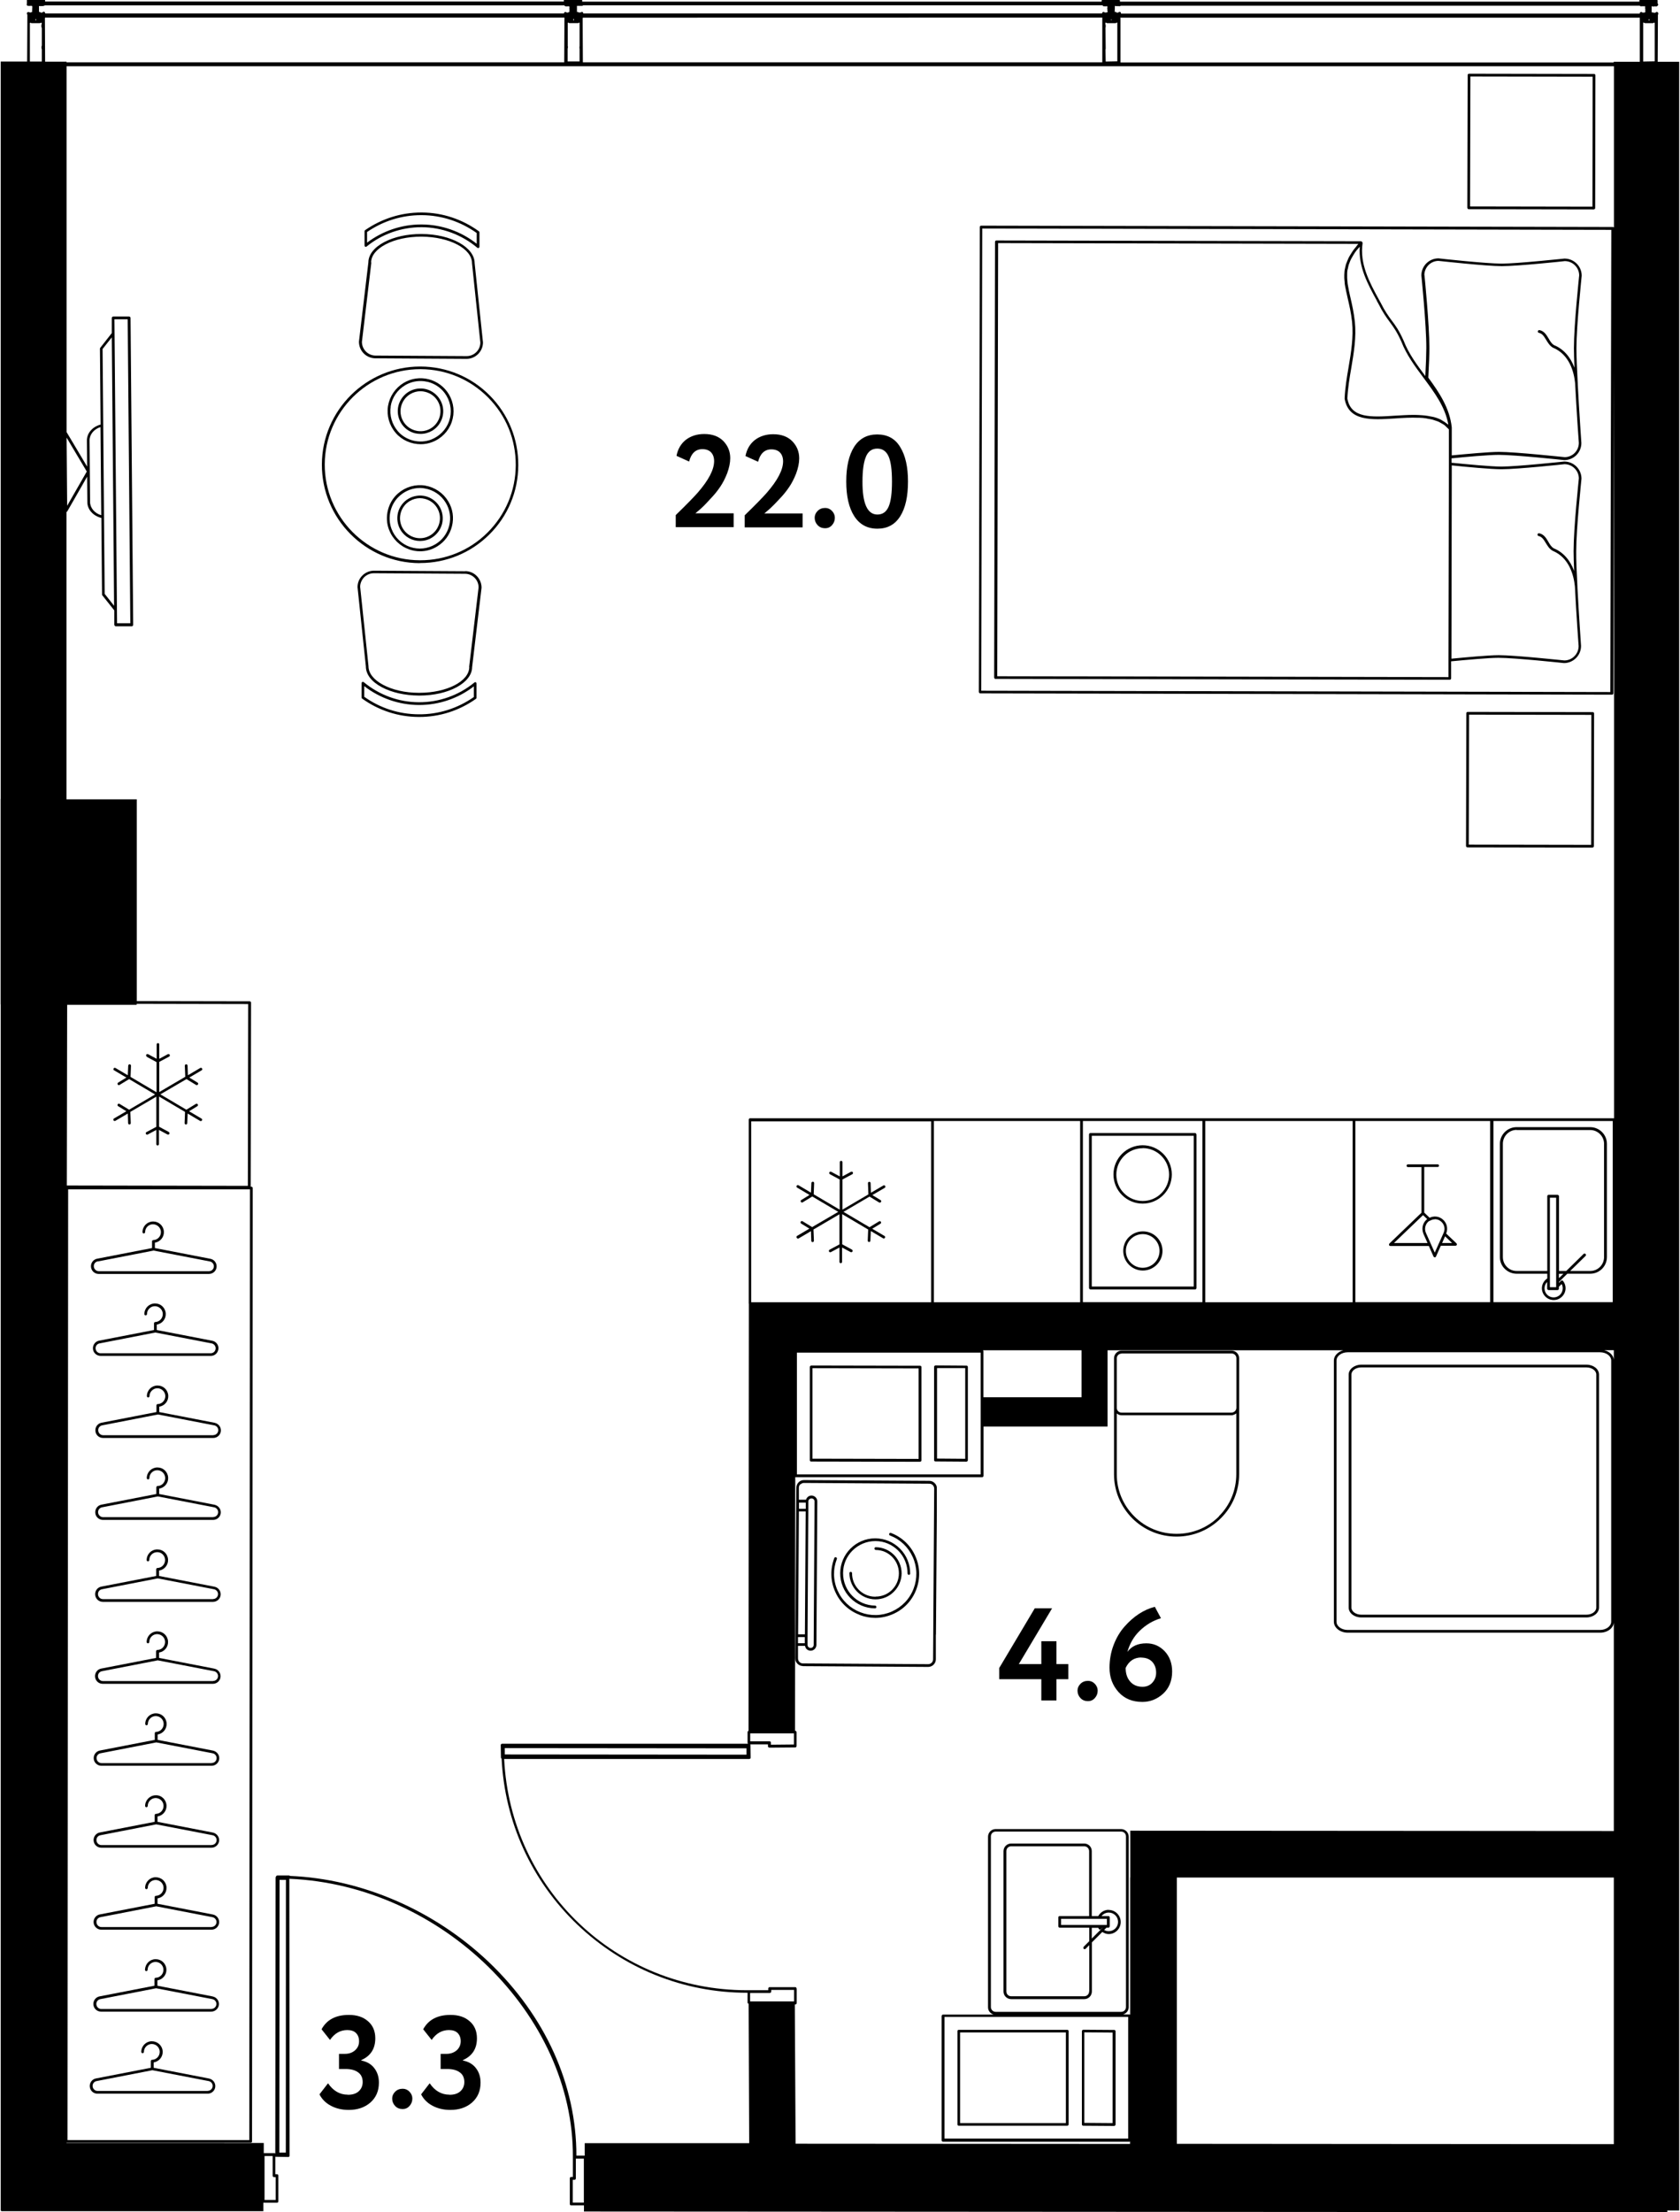 <?xml version="1.0" encoding="UTF-8"?>
<svg xmlns="http://www.w3.org/2000/svg" id="_метражи" data-name="метражи" viewBox="0 0 153.14 201.65" width="971" height="1278">
  <path d="M37.28,50.08c.32.11.66.17.99.17.54,0,1.07-.14,1.54-.43.69-.41,1.18-1.07,1.37-1.85.2-.78.08-1.59-.34-2.28-.46-.76-1.23-1.28-2.11-1.43-.88-.14-1.78.12-2.46.71-.93.8-1.27,2.17-.83,3.31.32.84.99,1.5,1.83,1.79ZM36.44,45.17c.52-.45,1.16-.69,1.82-.69.14,0,.29.01.43.04.81.13,1.51.61,1.93,1.31.38.63.49,1.37.31,2.09-.18.71-.63,1.32-1.26,1.69-.7.42-1.54.51-2.32.24-.77-.27-1.39-.87-1.68-1.64-.4-1.05-.09-2.3.76-3.03Z"/>
  <path d="M38.27,49.31c.36,0,.73-.09,1.06-.29.47-.28.81-.74.95-1.27.13-.54.05-1.09-.23-1.57-.28-.47-.74-.81-1.27-.95-.53-.13-1.09-.05-1.57.23s-.81.74-.95,1.27c-.13.54-.05,1.09.23,1.57.39.65,1.07,1.01,1.78,1.01ZM36.5,46.79c.12-.47.41-.87.83-1.12.29-.17.61-.26.93-.26.15,0,.3.02.45.06.47.12.87.41,1.12.83.25.42.32.91.2,1.38-.12.47-.41.87-.83,1.12-.86.52-1.98.23-2.5-.63-.25-.42-.32-.91-.2-1.38Z"/>
  <path d="M38.33,40.49c.35,0,.7-.06,1.04-.19.85-.32,1.5-.99,1.79-1.83.29-.84.2-1.76-.26-2.53-.85-1.42-2.7-1.89-4.12-1.04-.76.46-1.28,1.22-1.43,2.11-.14.88.12,1.78.71,2.46.57.66,1.42,1.02,2.28,1.02ZM35.59,37.05c.13-.81.61-1.51,1.31-1.93.43-.26.92-.39,1.41-.39.23,0,.45.03.68.08.71.18,1.32.63,1.69,1.26.42.7.51,1.55.24,2.32-.27.77-.87,1.38-1.64,1.68-1.05.4-2.3.09-3.03-.76-.54-.63-.78-1.45-.65-2.26Z"/>
  <path d="M37.81,39.49c.17.04.34.06.51.06.37,0,.73-.1,1.06-.29.98-.59,1.3-1.86.71-2.84-.28-.47-.74-.81-1.27-.95-.54-.13-1.09-.05-1.57.23-.47.28-.81.74-.95,1.27-.13.54-.05,1.09.23,1.57s.74.81,1.27.95ZM37.38,35.92c.29-.17.61-.26.93-.26.15,0,.3.02.45.06.47.12.87.41,1.12.83.51.86.23,1.98-.63,2.5-.42.25-.91.32-1.38.2-.47-.12-.87-.41-1.12-.83-.52-.86-.23-1.98.63-2.5Z"/>
  <path d="M38.24,51.32h.04c2.38,0,4.61-.92,6.3-2.59,1.7-1.68,2.64-3.93,2.65-6.32.01-2.39-.91-4.65-2.59-6.35-1.68-1.7-3.93-2.64-6.32-2.65h-.04c-4.92,0-8.94,3.99-8.96,8.92-.02,4.94,3.98,8.98,8.92,9ZM38.29,33.65h.04c2.33.01,4.51.93,6.15,2.58,1.64,1.65,2.53,3.84,2.52,6.17-.01,2.33-.93,4.51-2.58,6.15-1.64,1.63-3.82,2.52-6.13,2.52h-.04c-4.8-.02-8.69-3.95-8.67-8.75.02-4.79,3.93-8.67,8.71-8.67Z"/>
  <path d="M42.38,52.07l-8.31-.05h0c-.82,0-1.5.67-1.5,1.49,0,0,0,0,0,.01l.76,7.22c0,.72.5,1.39,1.44,1.89.91.49,2.11.76,3.39.77h.06c2.64,0,4.79-1.16,4.8-2.59l.86-7.24c0-.83-.66-1.51-1.49-1.51ZM42.76,60.8c0,1.3-2.05,2.35-4.55,2.35h-.06c-1.24,0-2.4-.27-3.27-.74-.85-.46-1.31-1.05-1.31-1.69l-.76-7.23c0-.33.14-.64.37-.88.24-.23.55-.36.88-.36h0l8.31.05c.69,0,1.25.57,1.24,1.25l-.86,7.24Z"/>
  <path d="M43.23,62.21c-1.43,1.17-3.21,1.81-5.08,1.8-1.83-.01-3.6-.66-5.01-1.83-.04-.03-.09-.04-.13-.02-.04.02-.07.06-.07.11v1.3s.01.08.04.1c1.52,1.09,3.3,1.67,5.16,1.68h.06c1.86,0,3.64-.57,5.17-1.65.03-.02.05-.06.05-.1v-1.3s-.02-.09-.06-.11c-.05-.02-.1-.01-.13.02ZM43.17,63.54c-1.49,1.04-3.24,1.59-5.03,1.57-1.79-.01-3.5-.56-4.96-1.6v-.97c1.42,1.1,3.17,1.71,4.97,1.72h.05c1.8,0,3.56-.6,4.98-1.7v.98Z"/>
  <path d="M34.2,32.66l8.31.05h0c.82,0,1.5-.67,1.5-1.5l-.76-7.22c0-1.45-2.16-2.65-4.83-2.66h-.06c-1.26,0-2.44.26-3.34.73-.94.49-1.46,1.16-1.46,1.86l-.86,7.22s0,0,0,.01c0,.83.66,1.5,1.49,1.51ZM33.81,23.93c0-.62.47-1.21,1.33-1.66.86-.45,2.01-.7,3.23-.7h.06c2.53.02,4.59,1.1,4.58,2.43l.76,7.22c0,.69-.57,1.24-1.25,1.24h0l-8.31-.05c-.69,0-1.24-.57-1.24-1.25l.86-7.23Z"/>
  <path d="M33.4,22.47c1.4-1.14,3.17-1.76,4.98-1.76h.05c1.85.01,3.64.68,5.06,1.87.02.02.05.03.08.03.02,0,.04,0,.05-.01.04-.02.07-.06.07-.11v-1.3s0-.08-.04-.1c-1.53-1.11-3.33-1.71-5.21-1.72h-.06c-1.83,0-3.6.56-5.12,1.61-.03.02-.05.06-.05.1v1.3s.02.09.06.11c.04.02.09.01.13-.02ZM33.45,21.14c1.46-1,3.16-1.53,4.92-1.53h.06c1.8.01,3.54.58,5.01,1.63v.98c-1.43-1.13-3.2-1.75-5.02-1.76h-.05c-1.78,0-3.52.59-4.93,1.66v-.98Z"/>
  <path d="M.03,201.49h.04v.06h1.18s1.59,0,1.59,0h3.18s0,0,0,0h17.96s0-.77,0-.77h1.25c.07,0,.12-.06.12-.13v-2.34s0-.07-.03-.09-.06-.04-.09-.04h-.16s0-1.61,0-1.61c.02.01.03.02.05.02h0s0,0,.01,0l1.14.02h0s.05-.01.07-.03h0s0,0,0,0h0s.01-.01.01-.02c.01-.02.02-.04.02-.06h0s-.02-25.25-.02-25.25c13.87.58,25.93,12.39,25.86,25.36,0,0,0,0,0,.02v1.8s-.16,0-.16,0c-.07,0-.12.06-.12.12v2.34s0,.07.03.09c.02.02.05.04.09.04h1.17s0,.56,0,.56l98.8.06v-.16h1.08V5.63h-1.96l.02-3.97h0v-.29s.03-.09.03-.09c0-.02,0-.04,0-.06v-.04s-.06-.09-.11-.09c-.06-.02-.1.02-.13.06h0s-.05,0-.08.02h0s-.07-.02-.1,0c-.02-.03-.07-.04-.11-.05h0s-.03.02-.05.03c0-.01,0-.03-.02-.04v-.53s.01,0,.01-.01c.02,0,.03.01.05,0,0,0,0,0,0,0,0,0,.01,0,.02.01.02.01.04.02.06.02s.04,0,.06-.02c.03.01.06,0,.09,0,0,0,0,0,0,0,.02.01.05.01.07,0,.03.01.05.01.08,0h.04s.08-.07.1-.1c.03-.06.01-.13-.04-.17,0,0,0,0,0,0V.04s-.04-.1-.08-.13c0,0-.03-.02-.03-.02-.02-.01-.04-.02-.06-.02h-1.33s-.12.08-.14.12c-.01.02-.02.04-.02.07v.09s-47.37,0-47.37,0V.04s-.08-.11-.11-.13c-.02-.01-.04-.02-.07-.02h-1.33s-.1.05-.12.09c0,0-.02.03-.02.03-.01.02-.02.04-.02.06v.08s-47.37,0-47.37,0V.05s0-.02-.01-.04c0-.03,0-.05-.03-.08-.03-.04-.08-.06-.13-.05h-1.31s-.07,0-.1.01c-.03,0-.07.04-.08.07-.01.03-.02.06-.01.09v.02s0,.07,0,.07H4.08s0-.1,0-.1c0-.01,0-.03-.01-.04,0-.03,0-.05-.02-.08-.03-.04-.09-.06-.13-.05h-.02s-1.3-.02-1.3-.02c-.01,0-.02,0-.03,0h-.04s-.07.06-.09.09c-.01.02-.02.04-.02.06v.31s0,0,0,.02h0c-.03.06-.02.11,0,.15.03.04.08.06.13.05h.04s0,0,0,0c.03.02.07.02.1,0,0,0,0,0,.01,0,.03,0,.06,0,.09,0,.01,0,.03,0,.04,0t0,0s.03.01.05.01c0,0,.02,0,.02,0,0,.02-.01.03,0,.05,0,0,.01,0,.01.01,0,0,0,.02,0,.03,0,0,0,0,0,0,0,.03,0,.05,0,.08,0,.01,0,.02,0,.03,0,.02-.01.04-.01.06,0,0,0,0,0,0,0,.02-.01.04,0,.06,0,0,.01.01.01.02,0,0,0,.02,0,.03-.01.01-.02.03-.03.05,0,.02.01.04.02.06,0,0,0,.02,0,.03,0,.01.02.01.03.02-.04,0-.08.01-.1.05h0s-.05,0-.08.02c0,0,0,0,0,0h0s-.06-.02-.09-.01h0s-.07-.04-.11-.04h0s-.09.03-.12.07c-.02.04-.02.08,0,.12l.03.07v.28s0,0,0,0c0,0,0,0,0,0l-.02,3.98H.03v67.21h-.01v18.73s.01,0,.01,0v109.91ZM6.18,108.41h16.58s-.06,86.66-.06,86.66H6.12s.06-86.66.06-86.66ZM22.57,108.09l-16.51-.03.03-16.47h6.34s0-.09,0-.09l10.17.02-.03,16.58ZM25.11,198.44v2.09s-1.02,0-1.02,0v-4.01s.74,0,.74,0v1.8s.01.07.04.09.06.03.09.04h.16ZM26.02,196.21h-.58s.02-24.86.02-24.86h.58s-.01,24.86-.01,24.86ZM53.22,200.77h-1.02s0-2.08,0-2.08h.16c.07,0,.12-.06.12-.13v-1.8s.73,0,.73,0v4.02ZM70.29,181.38h2.09s0,1.05,0,1.05h-4.01s0-.77,0-.77h1.8s.07-.01.09-.04c.02-.02.04-.06.04-.09v-.16ZM72.59,181.17s-.06-.04-.09-.04h-2.34s-.07,0-.09.03c-.02.02-.04.06-.04.09v.16s-1.79,0-1.79,0c0,0,0,0,0,0,0,0,0,0,0,0h0c-.05,0-.1,0-.16,0-11.88,0-21.55-9.21-22.14-21.08h22.38s0-.01,0-.01h.01s0,0,0,0h0s.01,0,.01,0c.02,0,.04-.01.05-.03h0s0,0,0,0h0s0-.01.01-.02c.01-.02.02-.04.02-.06h0s-.02-1.14-.02-1.14c0,0,0,0,0-.01h0s0-.04-.02-.06c0,0,0,0,0,0h1.62s0,.17,0,.17c0,.03.01.07.04.09s.06.04.09.04h0l2.36-.02c.07,0,.12-.06.12-.13v-1.27c-.01-.07-.07-.12-.13-.12h-.01l.02-23.12s.02.01.03.01h17.01s.07-.01.09-.04c.02-.02.04-.05.04-.09v-4.49s11.31,0,11.31,0v-6.95s21.49,0,21.49,0c-.49.14-.85.5-.85.93v23.81c0,.55.57,1,1.27,1h23.01c.67,0,1.21-.41,1.25-.93v19.01l-44.1-.03v4.27s44.1,0,44.1,0v24.3l-39.85-.03v-24.27s-4.26,0-4.26,0v12.5s-.03-.02-.05-.02h-.61c.3-.08.53-.34.53-.66v-15.55c0-.38-.32-.69-.7-.69h-11.44c-.38,0-.69.32-.69.7v15.55c0,.32.22.57.51.66h-4.61s-.07.01-.09.04c-.02.02-.04.05-.04.09v11.34c0,.07.06.12.13.12h17.01s.03-.01.04-.02v.22s-30.5-.02-30.5-.02l-.07-12.69h.05c.07,0,.12-.06.12-.12v-1.29s0-.07-.03-.09ZM46,159.92v-.58s22.04.02,22.04.02v.58s-22.04-.02-22.04-.02ZM150.73,2.1s.06-.01.08-.03l.02-.02s.03.04.04.05v.18s0,1.99,0,1.99v1.32s-1.05.02-1.05.02v-3.33s0-.03,0-.05v-.16s.02-.01.03-.02l.07.04s.05.01.07.02h.74ZM150.32,1.86v-.1s.05,0,.07-.01v.11s-.07,0-.07,0ZM149.58.57h.07s0,0,0,0c.02,0,.03,0,.05,0,0,0,.02,0,.02,0h.04s.03,0,.05-.01c0,0,.01,0,.02.01.03.02.07,0,.1,0,.02,0,.03,0,.05-.01,0,0,0,0,0,0,0,0,0,0,.01,0,0,0,0,.01,0,.02,0,0,0,0,0,.01,0,.03,0,.06.01.08,0,0,0,.02,0,.02,0,.02-.01.04,0,.06,0,0,0,0,0,0,0,0-.01.01-.01.02,0,.02.01.04.02.06,0,.02,0,.03.01.04,0,0,0,.02,0,.03,0,.01-.02.02-.02.03,0,.03,0,.06.01.08,0,0,0,.01,0,.02,0,0,.01,0,.01.01,0,.02,0,.03,0,.04,0,.01-.01.02-.02.03-.03,0-.06.02-.08.05,0,0,0,0,0,0,0,0-.02-.01-.02-.01-.03-.02-.06-.01-.1,0-.01,0-.03,0-.04.01,0,0,0,0-.01,0h0c-.02-.06-.07-.07-.11-.07-.04,0-.1.03-.12.07-.02.02-.02.05-.01.08h-47.32c.02-.06-.01-.12-.07-.15-.06-.03-.13,0-.16.05h0s-.05,0-.07.01c0,0,0,0-.01,0-.02,0-.05,0-.07,0,0,0,0,0,0,0,0,0-.01,0-.01,0-.02-.02-.05-.05-.07-.06-.03-.02-.07-.01-.11,0l.02-.55s.02,0,.04,0c.02.01.04.02.06.02.02,0,.03,0,.05,0h0s.01,0,.02,0c.02,0,.04,0,.06,0,.02,0,.04,0,.06,0,.02,0,.04,0,.05,0h.02s.01,0,.01,0c.05.03.11,0,.16-.04h47.34s.05.06.09.06ZM101.3,1.85v-.09s.02,0,.04,0v.09s-.04,0-.04,0ZM100.78,2.53s.02-.05.02-.07v-.17s-.01-.04-.03-.07v-.13s.03-.03.05-.04l.02.02s.05.04.09.04h.77s0,0,0,0c.03,0,.06-.01.09-.04l.03-.03s.02.03.04.04v2.37s0,.04,0,.05v1.09s-1.06.02-1.06.02l-.02-1.09s.02-.05.02-.07l-.02-1.92ZM100.53.55s.06.02.09.02c.02,0,.05,0,.07,0h.03s0,0,0,0c.01,0,.03.01.05.01.02,0,.04,0,.06-.01.03.01.07,0,.1,0,0,0,.01,0,.02,0,0,0,0,0,0,0,0,0,0,.01,0,.02,0,0,0,0,0,0,0,0,0,0,0,0,0,.03,0,.05.01.08,0,0,0,.01,0,.02,0,0,0,0,0,0h0s-.03.03-.03.05c0,.02.01.04.02.05,0,0,0,.02,0,.03,0,0,.01,0,.01.01,0,.01,0,.02,0,.03,0,0,0,0,0,0-.01.02-.02.03-.02.05,0,.02.01.04.02.05,0,0,0,.02,0,.03,0,0,0,.01.01.02,0,0,0,.01,0,.02,0,0,0,0,.01.02,0,0,0,0,0,.01,0,0,0,0,0,.01,0,0,0,0,0,0,0,0,0,0,0,0,0,0,0,.01,0,.02-.03,0-.06.03-.08.05,0,0-.02,0-.03,0-.03-.02-.07-.02-.1,0-.02,0-.03,0-.05.01h-.01c-.02-.06-.07-.07-.11-.07h0s-.09.03-.12.07c-.01.02-.01.05-.01.08h-47.32c.01-.06-.01-.12-.07-.14-.06-.02-.12,0-.16.05h0s-.03,0-.04,0c-.03-.01-.06-.02-.09,0h-.02s0,0,0,0c-.02,0-.03,0-.04,0-.02-.04-.07-.05-.11-.06h0s-.02.02-.04.02v-.57s.06.01.1,0c0,0,0,0,0,0,.03.01.06,0,.09,0,0,0,.02,0,.03,0,0,0,0,0,.01,0,.02.01.06.01.08,0,.02,0,.03,0,.05,0h.02s.02,0,.02,0c.01,0,.03,0,.04,0,.02,0,.04,0,.06,0,.02,0,.04-.03.06-.05h47.39s.01.03.02.04ZM52.82,4.43v1.17s-1.09,0-1.09,0v-1.15s.03-.16.03-.16c0-.03,0-.06-.02-.08v-1.77s0-.35,0-.35c.02-.01.04-.03.05-.04l.02.02s.05.04.09.04h.77s0,0,0,0c.03,0,.07-.01.09-.04l.02-.02s.02.02.04.03c0,0,0,0,0,0v.21s0,1.93,0,1.93c-.01.02-.02.05-.01.07v.14ZM52.24,1.86v-.12s.04,0,.04,0c0,0,.02,0,.02,0v.11s-.06,0-.06,0ZM51.49.56s.06.02.09.02c.01,0,.03,0,.04,0,.01,0,.02,0,.03,0h.03s.06,0,.09-.01c0,0,0,0,0,0,0,0,0,0,.01,0,.03.02.07.01.1,0,0,0,0,0,0,0,0,0,0,0,0,0,0,.01,0,.02.01.04,0,0,0,0,0,0,0,.02,0,.04.02.05,0,0,0,.01,0,.02-.02.03-.03.06-.02.1,0,0,.01.01.01.02,0,0,0,.01,0,.02,0,0,0,0,0,0,0,.03,0,.05,0,.08,0,0,0,.02,0,.03,0,.02-.02.04,0,.06,0,0,0,0,0,0,0,0-.01.01-.01.02,0,.03.01.05.02.07-.04,0-.08.01-.1.05h0s-.04,0-.07.01c-.01,0-.03,0-.04.01,0,0,0,0-.01,0-.02,0-.03-.01-.05-.01-.02-.03-.07-.05-.11-.05-.05,0-.1.03-.12.07-.01.02-.01.05-.01.07H4.09c0-.05-.03-.12-.08-.15-.03-.02-.07-.02-.11,0-.03.01-.06.04-.07.07,0,0,0,0,0,0-.01,0-.03,0-.04,0-.01,0-.02,0-.03,0-.01,0-.02,0-.04,0-.02,0-.03,0-.05,0-.03-.05-.09-.08-.15-.06,0,0,0,0,0,0v-.54s.06,0,.09,0c0,0,0,0,0,0,.04.02.08.02.11,0,0,0,.01,0,.02,0,.02,0,.04,0,.06,0,.01,0,.03,0,.04,0,.01,0,.02,0,.03,0h.04s0-.01.01-.02h.05s.07-.02.09-.04h47.37s.02.03.03.04ZM3.78,4.49v1.12s-1.09,0-1.09,0v-3.16s0-.35,0-.35c.02,0,.03-.02.04-.04.01.01.04.03.05.03.02.01.04.02.06.02h.71s.11,0,.15-.03l.03-.02s.03.03.04.03h0s0,.11,0,.11c-.02.02-.03.05-.03.08v.17s.01.07.04.09v1.62s-.03.05-.03.08v.17s.01.04.03.07ZM3.2,1.75h.04s.02,0,.02,0v.1s-.06,0-.06,0v-.11ZM4.08,5.63l-.02-3.95s.01-.04.01-.06v-.02s47.37,0,47.37,0v.04s-.02,4.04-.02,4.04H6.03v-.06h-1.95ZM53.12,5.68l-.02-4.01s.02-.04.02-.06h0s47.37-.01,47.37-.01v.04h0v4.04s-47.37,0-47.37,0ZM102.13,1.61h47.38s0,.03,0,.03h0v3.99s-2.38,0-2.38,0v.06h-44.98s0-4.03,0-4.03c0-.02-.01-.03-.02-.05ZM98.6,127.36h-8.95s0-4.19,0-4.19c0-.03-.01-.07-.04-.09h8.99s0,4.27,0,4.27ZM89.4,134.39h-16.76s0-11.1,0-11.1h16.76s0,11.1,0,11.1ZM84.88,102.21v16.49h-16.41v-16.49h16.41ZM123.57,102.18h12.29s0,16.51,0,16.51h-6.13s-6.16,0-6.16,0v-16.51ZM147.04,118.69h-6.53s-4.35,0-4.35,0v-16.51s10.88,0,10.88,0v16.52ZM145.88,123.26c.56,0,1.02.33,1.02.75v23.81c0,.41-.46.75-1.02.75h-23.01c-.56,0-1.02-.33-1.02-.75v-23.81c0-.41.46-.75,1.02-.75h23.01ZM146.26,123.07h.88s0,.87,0,.87c-.04-.41-.39-.75-.88-.87ZM123.32,102.18v16.52s-13.44,0-13.44,0v-16.52s13.44,0,13.44,0ZM109.63,118.69h-7.27s-3.64,0-3.64,0v-16.51s10.9,0,10.9,0v16.51ZM98.47,102.18v16.52s-13.34,0-13.34,0v-16.52h13.34ZM70.24,158.76s-.06-.04-.09-.04h-1.77s0-.72,0-.72h3.99s0,1.01,0,1.01l-2.1.02v-.18s0-.07-.03-.09ZM90.77,183.38c-.25,0-.44-.2-.44-.44v-15.55c0-.25.19-.44.44-.44h11.44c.25,0,.44.19.44.44v15.55c0,.25-.19.44-.44.44h-11.44ZM102.85,183.84v11.09s-16.75,0-16.75,0v-11.09s16.75,0,16.75,0ZM6.03,46.66s.04-.01.06-.03l1.82-3.18.02,2.32c0,.68.54,1.26,1.28,1.44l.06,6.98s0,.05.03.08l1.09,1.37v1.32s.02.06.05.09.05.04.09.04h1.46c.07-.01.12-.07.12-.14l-.24-27.97s-.01-.06-.04-.09-.05-.04-.09-.04h-1.46c-.07.01-.12.07-.12.14v1.37s-1.05,1.34-1.05,1.34c-.02.02-.03.05-.03.08l.06,6.92c-.73.19-1.26.78-1.25,1.46l.02,2.37-1.87-3.14V6.04h141.11v14.71s0-.02,0-.02c-.02-.02-.06-.04-.09-.04l-57.62-.12c-.07,0-.12.06-.12.12l-.09,42.38s.01.06.04.09.06.04.09.04l57.62.12c.07,0,.12-.06.12-.12l.06-29.55v68.28h-78.79c-.07,0-.12.06-.12.12v16.77s.01.02.01.03l-.03,38.92s-.04,0-.05.02c-.02.02-.04.06-.04.09v.98s.02.06.04.08h-22.44s0,.01,0,.01h0s-.02,0-.02,0c-.02,0-.04.01-.05.03,0,0-.01.01-.02.02h0s0,0,0,0h0s0,0,0,0c-.01.02-.02.04-.02.06h0s0,0,0,.01h0s.02,1.13.02,1.13c0,.03.01.06.03.08,0,0,0,0,.01.01h0s0,0,0,0h0s.01,0,.02,0c.28,5.77,2.72,11.14,6.91,15.14,4.2,4,9.69,6.21,15.48,6.21.01,0,.03,0,.04,0v.88s0,.07.03.09c.02.02.04.02.07.03l.05,12.71h-15s0,1.14,0,1.14h-.76c0-6.47-2.83-12.73-7.98-17.64-4.97-4.73-11.58-7.59-18.14-7.86,0,0,0,0,0,0h0s-.01-.01-.02-.02t0,0h-.01s0,0,0,0c-.01,0-.03-.02-.05-.02,0,0-.01,0-.02,0h-1.05s-.07.01-.09.04c-.02.02-.03.04-.03.06,0,0,0,0,0,0h0s0,0,0,0c-.02.02-.04.05-.04.09l-.03,25.15s-.04-.03-.07-.03h-.98s0-.93,0-.93H6.03v-.03h16.8c.07.01.12-.04.12-.11l.06-86.9c0-.07-.06-.12-.12-.12h-.06s.03-16.78.03-16.78c0-.07-.06-.12-.12-.12l-10.3-.02v-18.39s-6.41,0-6.41,0v-26.19ZM6.04,39.89l1.84,3.09-1.79,3.12-.05-6.21ZM10.4,29.1h1.21s.24,27.71.24,27.71h-1.21s-.24-27.71-.24-27.71ZM10.33,50.19l.04,5.03-.86-1.09-.06-7.02s0,0,0,0l-.07-8.34s0,0,0,0l-.06-6.96.84-1.06.17,19.45ZM9.2,46.96c-.59-.16-1.02-.66-1.02-1.2l-.05-5.62c0-.54.42-1.04,1-1.21l.07,8.02ZM146.91,20.95l-.09,42.13-57.37-.12.09-42.13,57.37.12Z"/>
  <path d="M19.53,144.63l-5.06-.98v-.49c.49-.08.85-.51.82-1.01-.03-.52-.45-.92-.97-.92h-.03c-.53.01-.95.44-.95.97,0,.07.06.12.12.12s.12-.06.12-.12c0-.39.31-.71.7-.72.39-.02.72.29.74.68.02.39-.27.73-.65.76h-.04c-.07,0-.12.06-.12.12v.61s-5,.97-5,.97c-.33.06-.57.35-.57.69,0,.38.31.7.7.7h10.05c.39,0,.7-.31.7-.69,0-.34-.24-.63-.57-.69ZM19.4,145.76h-10.05c-.25,0-.45-.21-.45-.46,0-.22.15-.4.37-.44l5.08-.99,5.13.99c.21.04.37.23.37.44,0,.25-.2.45-.45.45Z"/>
  <path d="M19.53,152.1l-5.06-.98v-.49c.49-.08.85-.51.82-1.01-.03-.52-.45-.92-.97-.92h-.03c-.53.01-.95.44-.95.97,0,.07.06.12.12.12s.12-.06.12-.12c0-.39.31-.71.7-.72.39,0,.72.29.74.68.02.39-.27.73-.65.76h-.04s-.07.01-.09.03c-.02.02-.04.06-.04.09v.61s-5,.97-5,.97c-.33.06-.57.35-.57.69,0,.39.31.7.7.7h10.05c.39,0,.7-.31.7-.69,0-.34-.24-.63-.57-.69ZM19.4,153.23h-10.05c-.25,0-.45-.21-.45-.46,0-.22.15-.4.37-.44l5.08-.99,5.13.99c.21.04.37.23.37.44,0,.25-.2.45-.45.45Z"/>
  <path d="M14.17,120.5h-.04c-.07,0-.12.06-.12.12v.61l-5,.97c-.33.06-.57.35-.57.69,0,.19.07.36.2.49s.31.21.5.21h10.05s0,0,0,0c.19,0,.36-.07.49-.2.13-.13.2-.31.21-.49,0-.34-.24-.63-.57-.69l-5.06-.98v-.49c.49-.08.85-.51.82-1.01-.03-.52-.45-.92-.97-.92h-.03c-.53.01-.95.44-.95.97,0,.07.06.12.12.12s.12-.06.12-.12c0-.39.31-.71.7-.72h.02c.38,0,.7.3.72.68.02.39-.27.73-.65.76ZM19.63,122.9c0,.25-.2.45-.45.45h-10.05c-.12,0-.23-.05-.32-.14-.08-.08-.13-.2-.13-.32,0-.22.15-.4.37-.44l5.08-.99,5.13.99c.21.04.37.22.37.44Z"/>
  <path d="M8.97,116.12h10.05c.39,0,.7-.31.7-.69,0-.34-.24-.63-.57-.69l-5.06-.98v-.49c.49-.08.85-.51.82-1.01-.03-.52-.45-.92-.97-.92h-.03c-.53.01-.95.44-.95.97,0,.07.06.12.12.12s.12-.06.12-.12c0-.39.31-.71.7-.72.38,0,.72.29.74.68.02.39-.27.73-.65.76h-.04c-.07,0-.12.06-.12.12v.61s-5,.97-5,.97c-.33.06-.57.35-.57.69,0,.38.31.7.7.7ZM8.89,114.98l5.08-.99,5.13.99c.21.04.37.23.37.44,0,.25-.2.45-.45.45h-10.05c-.25,0-.45-.21-.45-.46,0-.22.15-.4.37-.44Z"/>
  <path d="M19.4,159.57l-5.06-.98v-.49c.49-.08.85-.51.82-1.01-.03-.52-.45-.92-.97-.92h-.03c-.53.01-.95.44-.95.97,0,.07.06.12.12.12s.12-.06.12-.12c0-.39.31-.71.7-.72h.02c.38,0,.7.3.72.68.02.39-.27.73-.65.76h-.04c-.07,0-.12.06-.12.12v.61l-5,.97c-.33.06-.57.35-.57.69,0,.19.07.36.2.49s.31.21.5.21h10.05c.39,0,.7-.31.7-.69,0-.34-.24-.62-.57-.69ZM19.27,160.71h-10.05c-.12,0-.23-.05-.32-.14-.08-.08-.13-.2-.13-.32,0-.22.15-.4.37-.44l5.08-.99,5.13.99c.21.04.37.22.37.44,0,.25-.2.45-.45.45Z"/>
  <path d="M19.39,167.04l-5.06-.98v-.49c.49-.08.85-.51.82-1.01-.03-.53-.47-.95-1-.92-.52.01-.95.45-.95.97,0,.07.06.12.12.12s.12-.06.12-.12c0-.39.32-.71.7-.72h.02c.38,0,.7.3.72.68.02.39-.27.73-.65.76h-.04c-.07,0-.12.06-.12.12v.61s-5,.97-5,.97c-.33.06-.57.35-.57.69,0,.39.31.7.7.7h10.05c.38,0,.7-.31.7-.69,0-.33-.24-.62-.57-.69ZM19.26,168.18h-10.05c-.25,0-.45-.21-.45-.46,0-.22.15-.4.37-.44l5.08-.99,5.14.99c.21.04.37.23.37.44,0,.25-.2.45-.45.45Z"/>
  <path d="M19.55,129.69l-5.06-.98v-.49c.49-.08.85-.51.82-1.01-.03-.52-.45-.92-.97-.92h-.03c-.53.01-.95.44-.95.97,0,.07.06.12.12.12s.12-.06.12-.12c0-.39.32-.71.7-.72.38-.01.72.29.74.68.02.39-.27.73-.65.76h-.04c-.07,0-.12.06-.12.12v.61s-5,.97-5,.97c-.33.06-.57.35-.57.69,0,.39.31.7.7.7h10.05c.39,0,.7-.31.7-.69,0-.34-.24-.62-.57-.69ZM19.42,130.82h-10.05c-.25,0-.45-.21-.45-.46,0-.22.15-.4.37-.44l5.08-.99,5.13.99c.21.04.37.22.37.44,0,.25-.2.45-.45.45Z"/>
  <path d="M19.54,137.16l-5.06-.98v-.49c.49-.08.85-.51.82-1.01-.03-.52-.45-.92-.97-.92h-.03c-.53.01-.95.44-.95.97,0,.07.06.12.12.12s.12-.06.12-.12c0-.39.31-.71.7-.72h.02c.38,0,.7.3.72.68.02.39-.27.73-.65.76h-.04c-.07,0-.12.06-.12.12v.61l-5,.97c-.33.06-.57.35-.57.69,0,.19.07.36.2.49.13.13.31.21.5.21h10.05c.39,0,.7-.31.7-.69,0-.33-.24-.62-.57-.69ZM19.41,138.29h-10.05c-.12,0-.23-.05-.32-.14s-.13-.2-.13-.32c0-.22.15-.4.37-.44l5.08-.99,5.13.99c.21.04.37.23.37.44,0,.25-.2.45-.45.45Z"/>
  <path d="M19.39,174.51l-5.06-.98v-.49c.49-.08.85-.51.82-1.01-.03-.53-.46-.92-1-.92-.53.01-.95.44-.95.97,0,.07.06.12.12.12s.12-.06.12-.12c0-.39.31-.71.7-.72h.02c.38,0,.7.3.72.68.02.39-.27.73-.65.76h-.04c-.07,0-.12.06-.12.12v.61s-5,.97-5,.97c-.33.06-.57.35-.57.69,0,.38.31.7.7.7h10.05c.39,0,.7-.31.7-.69,0-.34-.24-.63-.57-.69ZM19.26,175.65h-10.05c-.25,0-.45-.21-.45-.46,0-.22.15-.4.37-.44l5.08-.99,5.13.99c.21.04.37.23.37.44,0,.25-.2.45-.45.45Z"/>
  <path d="M19.38,181.98l-5.06-.98v-.49c.49-.08.85-.51.82-1.01-.03-.52-.45-.92-.97-.92h-.03c-.53.01-.94.44-.95.97,0,.07.06.12.12.12s.12-.06.12-.12c0-.39.31-.71.7-.72h.02c.39,0,.7.3.72.68.02.39-.27.73-.65.76h-.04s-.07.01-.09.03c-.02.02-.04.06-.04.09v.61l-5,.97c-.33.06-.57.35-.57.69,0,.39.31.7.7.7h10.05c.38,0,.7-.31.7-.69,0-.34-.24-.63-.57-.69ZM19.25,183.12h-10.05c-.25,0-.45-.21-.45-.46,0-.22.16-.4.37-.44l5.08-.99,5.13.99c.21.04.37.22.37.44,0,.25-.2.45-.45.45Z"/>
  <path d="M19.04,189.46l-5.06-.98v-.49c.49-.08.85-.51.82-1.01-.03-.53-.47-.92-1-.92-.53.01-.95.44-.95.97,0,.07.06.12.12.12s.12-.06.12-.12c0-.39.32-.71.7-.72h.02c.38,0,.7.3.72.68.02.39-.27.73-.65.76h-.04c-.07,0-.12.06-.12.12v.61s-5,.97-5,.97c-.33.06-.57.35-.57.69,0,.39.31.7.7.7h10.05c.39,0,.7-.31.7-.69,0-.34-.24-.62-.57-.69ZM18.91,190.59h-10.05c-.25,0-.45-.21-.45-.46,0-.22.15-.4.37-.44l5.08-.99,5.13.99c.21.04.37.22.37.44,0,.25-.2.45-.45.45Z"/>
  <path d="M101.56,134.38c0,1.52.6,2.94,1.67,4.02,1.08,1.07,2.51,1.66,4.03,1.66h0c1.53,0,2.96-.59,4.04-1.67,1.08-1.07,1.67-2.5,1.67-4.02v-6.07s0-4.5,0-4.5c0-.38-.31-.69-.69-.69h-10.03c-.38,0-.69.32-.69.7v4.5s0,6.07,0,6.07ZM111.13,138.22c-1.03,1.03-2.4,1.59-3.86,1.59h0c-1.46,0-2.83-.56-3.86-1.59-1.03-1.03-1.6-2.39-1.6-3.84v-5.54s.07.05.11.07c.02.01.05.03.07.04.08.03.16.05.26.05h10.03c.09,0,.18-.03.25-.06.03-.01.05-.03.07-.04.04-.02.08-.04.11-.07v5.54c0,1.45-.56,2.82-1.59,3.84ZM102.25,123.37h10.03c.25,0,.44.19.44.44v4.5c0,.25-.2.44-.44.45h-10.03c-.25,0-.44-.19-.44-.44v-4.5c0-.25.2-.44.44-.44Z"/>
  <path d="M73.17,151.87l11.44.07h0c.18,0,.36-.07.49-.2.13-.13.21-.3.21-.49v-2.25s.01,0,.01,0l.04-5.59.04-5.53s0,0,0,0v-2.2c.02-.19-.06-.36-.19-.49s-.3-.21-.49-.21l-11.44-.07h0c-.38,0-.69.31-.69.69l-.1,15.56c0,.19.07.36.2.49.13.13.3.21.49.21ZM72.83,136.96h.62s0,.57,0,.57h-.62s0-.49,0-.49v-.07ZM73.61,149.68v-.59s0,0,0,0l.07-11.44s0,0,0,0v-.79c0-.15.13-.28.29-.28h0c.08,0,.15.03.2.08s.08.12.08.2l-.08,13.07c0,.08-.03.15-.08.2-.05.05-.12.08-.2.08h0c-.08,0-.15-.03-.2-.08s-.08-.12-.08-.2v-.25ZM73.44,137.78l-.07,11.19h-.62s.07-11.2.07-11.2h.62ZM73.36,149.78h0s-.62,0-.62,0v-.56s.62,0,.62,0v.56ZM72.97,135.3c.08-.08.2-.13.31-.13h0l11.44.07c.25,0,.44.2.44.45l-.1,15.56c0,.12-.05.23-.13.31-.08.08-.2.13-.31.13h0l-11.44-.07c-.12,0-.23-.05-.31-.13-.08-.08-.13-.2-.13-.32v-1.15s.64,0,.64,0c.02.1.06.2.13.28.1.1.23.16.38.16h0c.14,0,.27-.05.37-.15.1-.1.16-.23.16-.38l.08-13.07c0-.14-.05-.28-.15-.38-.1-.1-.23-.16-.38-.16h0c-.24,0-.43.16-.5.38h-.65s0-1.1,0-1.1c0-.12.05-.23.13-.31Z"/>
  <path d="M78.35,147.2c.47.18.96.27,1.44.27.55,0,1.1-.12,1.62-.35.98-.43,1.73-1.22,2.11-2.22.38-1,.36-2.08-.08-3.06-.43-.98-1.22-1.73-2.22-2.11-.06-.03-.14,0-.16.07-.03.06,0,.14.07.16.94.36,1.67,1.06,2.08,1.98s.43,1.94.07,2.87c-.36.94-1.06,1.67-1.98,2.08-.92.41-1.94.43-2.87.07s-1.67-1.06-2.08-1.98-.43-1.94-.07-2.87c.03-.06,0-.14-.07-.16-.07-.03-.14,0-.16.07-.38,1-.36,2.08.08,3.06.43.98,1.22,1.73,2.22,2.11Z"/>
  <path d="M79.77,146.6h0c.07,0,.12-.06.12-.12s-.05-.13-.12-.13c-1.62-.01-2.93-1.34-2.92-2.96,0-1.61,1.33-2.92,2.94-2.92h.02c.79,0,1.52.32,2.07.87s.85,1.3.85,2.08c0,.07.06.13.12.13h0c.07,0,.12-.06.12-.12,0-.85-.32-1.65-.92-2.26s-1.4-.94-2.25-.95h-.02c-1.75,0-3.18,1.42-3.19,3.17-.01,1.76,1.41,3.2,3.17,3.21Z"/>
  <path d="M79.79,145.54h-.01c-1.17,0-2.12-.97-2.11-2.14,0-.07-.06-.13-.12-.13h0c-.07,0-.12.06-.12.12,0,1.31,1.05,2.38,2.36,2.39h.02c.63,0,1.22-.24,1.67-.69.45-.45.7-1.04.71-1.67,0-1.31-1.05-2.38-2.36-2.39h0c-.07,0-.12.06-.12.12s.06.13.12.13c1.17,0,2.12.97,2.11,2.14,0,.57-.23,1.1-.63,1.5-.4.4-.93.61-1.49.61Z"/>
  <path d="M101.07,174.08c-.4,0-.76.23-.95.57h-.59s0-5.92,0-5.92c0-.19-.07-.36-.2-.49-.13-.13-.3-.2-.49-.2h-6.67c-.38,0-.69.31-.69.7v12.79c0,.38.32.69.7.69h6.67c.38,0,.69-.31.69-.7v-4.47s.95-.95.95-.95c.18.11.37.19.58.19h0c.61,0,1.1-.49,1.1-1.1,0-.61-.5-1.1-1.1-1.1ZM100.19,174.9s0,0,0,0h.72s0,.56,0,.56h-.09s0,0,0,0h-.38s0,0,0,0h-.25s0,0,0,0h-.77s0,0,0,0h-2.69s0-.56,0-.56h2.96s.51,0,.51,0ZM99.29,181.52c0,.25-.2.44-.44.44h-6.67c-.25,0-.44-.2-.44-.44v-12.79c0-.25.19-.44.44-.44h6.67s0,0,0,0c.12,0,.23.05.31.13.08.08.13.2.13.31v5.92s-2.69,0-2.69,0c-.07,0-.12.06-.12.12v.81s.01.07.04.09.05.04.09.04h2.69s0,1.23,0,1.23l-.51.51s-.05.13,0,.18c.02.02.06.04.09.04s.06-.01.09-.04l.33-.33v4.22ZM99.54,175.72h.58s.04.07.06.11c.02.03.05.05.09.05h.01s.06-.01.09-.04l.12-.12h.02l-.14.14s0,0,0,0l-.84.84v-.98ZM101.07,176.03h0c-.14,0-.28-.04-.41-.11l.21-.21h.17s.07-.01.09-.04.04-.05.04-.09v-.81c0-.07-.06-.12-.13-.12h-.62c.16-.2.4-.32.66-.32.47,0,.85.38.85.85,0,.47-.38.85-.85.85Z"/>
  <path d="M73.94,133.22l9.93.02s.06-.01.09-.04.04-.06.04-.09v-8.5c0-.07-.05-.12-.12-.12l-9.93-.02s-.06.01-.09.04-.04.06-.04.09v8.5c0,.07.05.12.12.12ZM74.06,124.71l9.68.02v8.25s-9.68-.02-9.68-.02v-8.25Z"/>
  <path d="M85.28,133.21l2.82.02h0s.06-.01.09-.04.04-.06.04-.09v-8.5c0-.07-.05-.12-.12-.12l-2.83-.02h0s-.06.01-.09.04-.04.06-.04.09v8.5c0,.07.06.12.12.12ZM85.41,124.7h2.58s0,8.27,0,8.27l-2.57-.02v-8.25Z"/>
  <path d="M87.39,193.76h9.9s.07-.01.09-.03.04-.06.04-.09v-8.5c0-.07-.06-.12-.12-.12h-9.9c-.07,0-.12.05-.12.12v8.5c0,.07.05.12.12.12ZM87.52,185.26h9.65v8.26h-9.65s0-8.26,0-8.26Z"/>
  <path d="M98.74,193.76l2.83.02h0s.06-.01.09-.04.04-.06.04-.09v-8.5c0-.07-.06-.12-.12-.12l-2.82-.02h0s-.06.01-.09.04-.04.06-.04.09v8.5c0,.07.05.12.12.12ZM98.86,185.25l2.57.02v8.25l-2.58-.02v-8.25Z"/>
  <path d="M13.35,96.33l.89.48v2.75s-2.37-1.4-2.37-1.4l.04-1.02c0-.07-.05-.13-.12-.13-.06,0-.13.05-.13.12l-.04.88-1.12-.66c-.06-.04-.14-.02-.17.04-.04.06-.02.14.04.17l1.12.66-.75.46c-.06.04-.08.11-.04.17.02.04.07.06.11.06.02,0,.04,0,.06-.02l.87-.53,2.37,1.4-2.37,1.39-.87-.53c-.06-.04-.14-.02-.17.04-.04.06-.02.14.04.17l.75.46-1.13.66c-.06.03-.08.11-.04.17.02.04.06.06.11.06.02,0,.04,0,.06-.02l1.13-.66.03.88c0,.07.06.12.12.12h0c.07,0,.12-.06.12-.13l-.04-1.02,2.37-1.39v2.75s-.9.48-.9.48c-.06.03-.08.11-.05.17.03.06.11.08.17.05l.78-.42v1.3c0,.07.05.12.12.12s.12-.06.12-.12v-1.3s.78.42.78.42c.02,0,.04.01.06.01.04,0,.09-.02.11-.07.03-.06,0-.14-.05-.17l-.89-.48v-2.75s2.37,1.4,2.37,1.4l-.04,1.02c0,.07.05.13.12.13h0c.07,0,.12-.05.12-.12l.04-.88,1.13.67s.04.02.06.02c.04,0,.08-.02.11-.06.04-.06.02-.14-.04-.17l-1.13-.67.75-.46c.06-.04.08-.11.04-.17-.04-.06-.11-.08-.17-.04l-.87.53-2.37-1.4,2.38-1.39.87.53s.04.02.07.02c.04,0,.08-.02.11-.06.04-.06.02-.14-.04-.17l-.75-.46,1.12-.66c.06-.03.08-.11.04-.17-.03-.06-.11-.08-.17-.04l-1.12.66-.03-.88c0-.07-.06-.12-.13-.12-.07,0-.12.06-.12.13l.04,1.01-2.37,1.39v-2.75s.9-.48.9-.48c.06-.03.08-.11.05-.17-.03-.06-.11-.08-.17-.05l-.78.42v-1.31c0-.07-.05-.12-.12-.12s-.12.06-.12.12v1.31s-.78-.42-.78-.42c-.06-.03-.14-.01-.17.05-.03.06,0,.14.05.17Z"/>
  <path d="M133.78,77.24l11.41.02s.06-.01.09-.04.04-.06.04-.09l.02-12.1c0-.07-.06-.12-.12-.12l-11.41-.02c-.07,0-.12.06-.12.12l-.03,12.1s.01.06.04.09.06.04.09.04ZM133.93,65.14l11.16.02-.02,11.85-11.16-.02.03-11.85Z"/>
  <path d="M133.9,19.07l11.41.02s.06-.01.09-.04.04-.06.04-.09l.02-12.1c0-.07-.06-.12-.12-.12l-11.41-.02c-.07,0-.12.06-.12.12l-.03,12.1s.01.06.04.09.06.04.09.04ZM134.05,6.97l11.16.02-.02,11.85-11.16-.02.03-11.85Z"/>
  <path d="M90.78,61.88l41.4.08c.07,0,.12-.06.12-.12v-1.56c1.27-.12,3.39-.32,4.32-.32h0c1.48,0,5.92.47,5.97.48h0c.86,0,1.56-.7,1.56-1.56,0-.04-.2-2.84-.33-5.36,0,0,0,0,0-.01,0-.02,0-.04,0-.06-.07-1.28-.12-2.48-.11-3.19,0-2.13.48-6.57.48-6.63,0-.86-.7-1.56-1.57-1.56-.04,0-4.3.46-5.73.46h-.01c-.96,0-3.21-.22-4.54-.35v-.4c1.26-.13,3.39-.32,4.31-.32h0c1.48,0,5.92.47,5.97.48h0c.41,0,.8-.16,1.1-.45.29-.29.46-.68.46-1.11,0-.04-.2-2.84-.33-5.36,0,0,0,0,0-.01,0-.02,0-.04,0-.06-.07-1.28-.12-2.47-.12-3.19,0-2.13.48-6.57.48-6.63,0-.86-.7-1.56-1.57-1.56-.04,0-4.3.46-5.73.46h-.01c-1.42,0-5.7-.47-5.75-.48h0c-.41,0-.8.16-1.1.45-.29.29-.46.68-.46,1.1,0,0,0,0,0,.01,0,.04.46,4.49.45,6.62,0,.54-.03,1.4-.09,2.55-.75-1.01-1.53-2.05-1.98-3.23-.42-.94-.74-1.38-1.09-1.84-.3-.41-.61-.83-1.01-1.63l-.14-.25c-.88-1.61-1.78-3.27-1.5-5.18,0-.01-.01-.02-.02-.03,0-.01.01-.02,0-.04,0-.02-.03-.02-.04-.03-.01-.01,0-.03-.02-.04,0,0-.02,0-.03,0-.01,0-.01-.02-.03-.02l-33.26-.07c-.07,0-.12.06-.12.12l-.08,39.72s.01.06.04.09.06.04.09.04ZM132.35,42.42c1.34.14,3.57.35,4.54.35h.01c1.45,0,5.71-.45,5.74-.46.72,0,1.31.59,1.31,1.3,0,.04-.48,4.5-.48,6.64,0,.44.02,1.07.05,1.79-.37-.99-1-1.71-1.86-2.06-.22-.13-.36-.36-.5-.61-.2-.34-.41-.68-.83-.76-.08-.01-.13.03-.15.1-.01.07.03.13.1.15.31.06.47.33.66.64.16.26.32.53.61.7,1.54.63,1.94,2.27,2.04,3.25.13,2.54.33,5.4.34,5.44,0,.72-.59,1.31-1.3,1.31-.04,0-4.5-.48-5.99-.48h0c-.92,0-3.04.2-4.31.32l.03-16.83v-.78ZM129.86,25.08c0-.35.14-.67.38-.92.25-.25.58-.38.91-.38.04,0,4.33.48,5.77.48h.01c1.45,0,5.71-.45,5.74-.46.72,0,1.31.59,1.31,1.3,0,.04-.48,4.5-.48,6.64,0,.44.02,1.07.05,1.78-.37-.99-1-1.71-1.86-2.06-.22-.13-.36-.36-.5-.61-.2-.33-.41-.68-.83-.76-.08,0-.13.03-.15.1s.03.13.1.15c.31.06.47.33.66.64.16.26.32.53.6.7,1.54.63,1.94,2.26,2.04,3.24.13,2.54.33,5.41.34,5.45,0,.35-.14.68-.38.92-.25.25-.58.38-.91.38-.04,0-4.5-.48-5.99-.48h0c-.92,0-3.04.2-4.31.32v-2.44s0,0,0,0h0s0-.01,0-.01c0,0,0,0,0,0v-.11c-.19-1.74-1.12-3.14-2.14-4.53.07-1.24.1-2.15.1-2.71,0-2.1-.43-6.44-.45-6.63ZM125.53,27.43l.14.25c.41.82.73,1.25,1.03,1.66.34.46.65.88,1.06,1.79.47,1.22,1.26,2.28,2.02,3.3,1.01,1.36,1.98,2.65,2.27,4.28-.03-.02-.06-.04-.09-.06-.15-.12-.3-.23-.47-.32-.04-.02-.09-.06-.13-.08-.22-.11-.45-.19-.7-.25-.05-.01-.11-.02-.17-.03-.2-.04-.4-.08-.61-.1-.08,0-.16-.02-.24-.02-.2-.02-.41-.02-.62-.03-.04,0-.08,0-.12,0-.02,0-.05,0-.07,0-.54,0-1.09.04-1.64.07-2.16.14-4.03.26-4.35-1.56.04-.93.2-1.89.36-2.81.23-1.37.47-2.79.32-4.21-.09-.82-.25-1.54-.4-2.18-.05-.22-.1-.43-.14-.63-.01-.06-.02-.11-.03-.17-.03-.15-.06-.29-.08-.43-.01-.08-.02-.15-.02-.22-.01-.12-.03-.24-.03-.36,0-.08,0-.16,0-.24,0-.11,0-.22.01-.33,0-.08.03-.17.05-.25.02-.11.04-.21.07-.32.03-.09.06-.18.1-.27.04-.11.08-.21.14-.32.05-.09.11-.19.16-.28.07-.11.13-.22.21-.33.07-.1.15-.2.24-.3.05-.06.11-.13.17-.19-.13,1.83.73,3.41,1.57,4.94ZM90.99,22.16l32.85.07c-.09.1-.15.18-.22.28-.08.1-.17.2-.24.3-.09.12-.16.25-.24.37-.06.1-.12.19-.17.29-.06.12-.1.23-.15.35-.04.09-.08.19-.11.28-.03.12-.05.23-.08.34-.02.09-.04.18-.05.27-.01.12-.01.23-.02.35,0,.09,0,.17,0,.26,0,.12.02.24.03.37,0,.08.01.16.02.24.02.14.05.28.08.42.01.07.02.13.04.2.04.21.09.42.14.64.15.63.31,1.34.4,2.15.14,1.39-.09,2.79-.32,4.14-.16.93-.32,1.89-.36,2.86.36,2.07,2.43,1.94,4.62,1.8.71-.05,1.44-.09,2.12-.06.03,0,.06,0,.09,0,.19,0,.38.02.57.05.07,0,.13.03.2.04.14.02.29.05.42.08.08.02.16.06.24.08.11.04.23.07.33.12.08.04.16.09.23.13.09.05.19.1.27.16.07.05.14.13.2.19.07.07.15.13.22.21v2.52s0,0,0,0v.62s0,0,0,0l-.04,17.89s0,0,0,0v1.55s-41.15-.08-41.15-.08l.08-39.47Z"/>
  <path d="M124.11,147.43h20.53c.63,0,1.15-.41,1.15-.9v-21.24c0-.5-.51-.9-1.15-.9h-20.53c-.63,0-1.15.41-1.15.9v21.24c0,.5.51.9,1.15.9ZM123.21,125.29c0-.36.4-.65.9-.65h20.53c.5,0,.9.29.9.65v21.24c0,.36-.4.65-.9.65h-20.53c-.49,0-.9-.29-.9-.65v-21.24Z"/>
  <path d="M66.87,46.79h-3.49c.27-.23.47-.39.59-.51.24-.22.5-.5.79-.82.34-.35.63-.71.88-1.08.24-.35.45-.76.64-1.24.18-.49.28-.95.28-1.38,0-.61-.21-1.12-.62-1.55-.42-.43-1-.65-1.75-.65-.66,0-1.22.18-1.68.53-.45.36-.73.84-.85,1.46l1.15.52c.19-.75.6-1.13,1.21-1.13.34,0,.61.1.79.29s.28.46.28.8c0,.78-.5,1.73-1.49,2.87-.37.42-1.04,1.11-2.01,2.05v1.1s5.28,0,5.28,0v-1.28Z"/>
  <path d="M73.16,46.8h-3.49c.27-.23.47-.39.59-.51.24-.22.5-.5.79-.81.34-.35.63-.71.88-1.08.24-.35.45-.76.64-1.24.18-.49.28-.95.28-1.38,0-.61-.21-1.12-.62-1.55-.42-.43-1-.65-1.75-.65-.66,0-1.22.18-1.68.53-.45.36-.73.84-.85,1.46l1.15.52c.19-.75.6-1.13,1.21-1.13.34,0,.61.1.79.29.18.19.28.46.28.8,0,.78-.5,1.73-1.49,2.87-.37.42-1.04,1.11-2.01,2.05v1.1s5.28,0,5.28,0v-1.28Z"/>
  <path d="M75.22,48.15c.24,0,.45-.09.62-.28.17-.19.26-.41.26-.68,0-.23-.09-.44-.26-.62-.17-.18-.38-.27-.62-.27-.28,0-.51.09-.69.27-.18.18-.27.39-.27.62,0,.26.09.49.27.68.18.19.41.28.69.28Z"/>
  <path d="M79.98,48.19c.91,0,1.6-.37,2.08-1.13s.71-1.81.71-3.17c0-1.32-.23-2.37-.71-3.14-.46-.77-1.16-1.15-2.1-1.15-.92,0-1.62.38-2.1,1.13-.48.76-.72,1.81-.72,3.16,0,1.34.24,2.4.73,3.16.49.76,1.19,1.14,2.11,1.14ZM78.94,41.61c.21-.48.55-.72,1.03-.72s.82.24,1.03.71c.21.47.31,1.24.31,2.29,0,1.06-.1,1.83-.31,2.3-.21.47-.54.71-1.02.71-.91,0-1.37-1-1.36-3.01,0-1.03.11-1.79.32-2.27Z"/>
  <polygon points="94.93 155 96.31 155 96.31 153.06 97.39 153.06 97.39 151.68 96.31 151.68 96.31 149.6 94.93 149.6 94.93 151.68 92.88 151.68 95.91 146.6 94.33 146.6 91.09 152.04 91.09 153.06 94.93 153.06 94.93 155"/>
  <path d="M99.19,155.06c.24,0,.45-.09.62-.28.17-.19.26-.41.26-.68,0-.23-.09-.44-.26-.62-.17-.18-.38-.27-.62-.27-.28,0-.51.09-.69.27s-.27.39-.27.62c0,.26.09.49.27.68.18.19.41.28.69.28Z"/>
  <path d="M104.14,155.13c.72,0,1.35-.25,1.9-.75.54-.5.82-1.18.82-2.02,0-.75-.23-1.37-.68-1.85-.46-.48-1.01-.72-1.67-.72-.78,0-1.35.26-1.73.78.21-.75.58-1.4,1.13-1.93s1.19-.92,1.93-1.14l-.56-1.04c-1,.26-1.92.85-2.75,1.79-.42.47-.76,1.04-1.01,1.7-.25.66-.37,1.35-.37,2.07,0,.86.27,1.6.82,2.21.54.6,1.26.9,2.18.9ZM104.04,151.09c.42,0,.76.13,1,.38.24.26.36.59.36,1,0,.36-.12.66-.35.91-.23.25-.53.37-.89.37-.48,0-.86-.16-1.13-.48-.28-.32-.41-.73-.41-1.24.3-.63.78-.95,1.43-.95Z"/>
  <path d="M31.68,190.93c-.73,0-1.33-.35-1.8-1.04l-.78,1.01c.22.44.57.79,1.04,1.04s1.01.38,1.63.38c.79,0,1.45-.22,1.97-.67.52-.46.78-1.06.78-1.82,0-.52-.14-.96-.43-1.33-.28-.36-.68-.59-1.18-.68v-.04c.86-.38,1.28-1.04,1.28-1.99,0-.65-.22-1.17-.66-1.55-.44-.39-1.02-.58-1.75-.58-1.19,0-2.02.44-2.49,1.31l.77.97c.41-.6.94-.9,1.58-.9.34,0,.61.09.79.27.18.18.28.43.28.75,0,.34-.12.61-.37.83s-.56.32-.92.32h-.54s0,1.38,0,1.38h.6c.49,0,.87.1,1.15.31.28.2.41.5.41.88,0,.34-.12.62-.36.84s-.57.32-1,.32Z"/>
  <path d="M36,190.66c-.18.18-.27.39-.27.62,0,.26.09.49.27.68.18.19.41.28.69.28.24,0,.45-.09.62-.28.17-.19.26-.41.26-.68,0-.23-.09-.44-.26-.62-.17-.18-.38-.27-.62-.27-.28,0-.51.09-.69.27Z"/>
  <path d="M40.95,190.93c-.73,0-1.33-.35-1.8-1.04l-.78,1.01c.22.44.57.79,1.04,1.04s1.01.38,1.63.38c.79,0,1.45-.22,1.97-.67.52-.46.78-1.06.78-1.82,0-.52-.14-.96-.43-1.33-.28-.36-.68-.59-1.18-.68v-.04c.86-.38,1.28-1.04,1.28-1.99,0-.65-.22-1.17-.66-1.55-.44-.39-1.02-.58-1.75-.58-1.19,0-2.02.44-2.49,1.31l.77.97c.41-.6.94-.9,1.58-.9.34,0,.61.09.79.27.18.18.28.43.28.75s-.12.61-.37.83c-.25.21-.56.32-.92.32h-.54v1.38s.6,0,.6,0c.49,0,.87.1,1.15.31.28.2.41.5.41.88,0,.34-.12.62-.36.84s-.57.32-1,.32Z"/>
  <path d="M130.26,113.55l.44.99s.06.07.11.07.09-.03.11-.07l.44-.99h1.34c.05,0,.1-.03.12-.08.02-.05,0-.1-.03-.14l-.94-.89c.19-.47.06-1.01-.35-1.32-.34-.27-.79-.3-1.16-.12l-.49-.47v-4.16s1.23,0,1.23,0c.07,0,.12-.06.12-.12s-.06-.12-.12-.12h-2.72c-.07,0-.12.06-.12.13s.06.12.12.12h1.24s0,4.16,0,4.16l-2.93,2.81s-.05.09-.03.14c.02.05.07.08.12.08h3.49ZM131.48,113.3l.27-.61.64.61h-.91ZM130.82,111.13c.19,0,.38.06.54.19.32.25.43.68.26,1.05l-.39.87-.06.13h0s-.36.81-.36.81l-.81-1.81c-.04-.09-.06-.19-.07-.29-.02-.29.1-.58.34-.77h0s.01,0,.02,0c.02-.01.03-.02.05-.03.02,0,.03-.02.05-.02,0,0,0,0,0,0,.13-.07.28-.12.42-.12ZM129.74,110.76l.38.36s0,0,0,0c-.31.24-.46.61-.43.98.01.12.04.25.09.37l.37.83h-3.06s2.65-2.54,2.65-2.54Z"/>
  <path d="M136.75,114.59c0,.41.16.79.45,1.07s.67.44,1.07.44h2.8s0,.43,0,.43c-.3.2-.49.53-.49.89,0,.6.49,1.08,1.08,1.08s1.08-.49,1.08-1.08c0-.24-.08-.47-.23-.66-.02-.03-.05-.05-.09-.05-.03,0-.07.01-.1.04l-.18.18v-.08l.13-.13s0,0,0,0l.63-.62h2.09c.84,0,1.52-.68,1.52-1.52v-10.32c0-.84-.69-1.52-1.52-1.52h-6.72c-.84,0-1.52.69-1.52,1.52v10.32ZM141.31,109.17h.57s0,8.16,0,8.16h-.57s0-1.29,0-1.29v-.05h0s0-6.81,0-6.81ZM142.13,117.29l.25-.25c.07.12.1.25.1.39,0,.46-.37.83-.83.83s-.83-.37-.83-.83c0-.22.09-.43.24-.58v.61s.01.07.04.09.05.04.09.04h.82c.07,0,.12-.06.12-.13v-.17ZM142.15,116.48s-.02,0-.02-.01v-.36h.41s-.38.37-.38.37ZM138.26,103h6.72c.7,0,1.27.57,1.27,1.26v10.32c0,.7-.56,1.27-1.26,1.27h-1.83s1.4-1.37,1.4-1.37c.05-.05.05-.13,0-.18-.05-.05-.13-.05-.18,0l-1.58,1.55h-.66s0-6.81,0-6.81c0-.03-.01-.07-.04-.09s-.05-.04-.09-.04h-.82c-.07,0-.12.06-.12.13v6.81s-2.79,0-2.79,0h0c-.34,0-.65-.13-.89-.37-.24-.24-.37-.56-.37-.9v-10.32c0-.7.56-1.27,1.26-1.27Z"/>
  <path d="M99.28,117.4s.01.07.04.09.05.04.09.04h9.55c.07,0,.12-.06.12-.13v-13.99s-.02-.07-.04-.09-.05-.04-.09-.04h-9.55c-.07,0-.12.06-.12.13v13.99ZM108.83,103.53v13.74s-9.3,0-9.3,0v-13.74s9.3,0,9.3,0Z"/>
  <path d="M104.17,109.71h0c.71,0,1.38-.28,1.88-.78.5-.5.78-1.17.78-1.88,0-1.46-1.19-2.66-2.66-2.66-1.46,0-2.66,1.19-2.66,2.66,0,.71.28,1.38.78,1.88.5.5,1.17.78,1.88.78ZM104.17,104.65c1.33,0,2.41,1.08,2.41,2.41,0,.64-.25,1.25-.7,1.7-.45.46-1.06.71-1.7.71h0c-.64,0-1.25-.25-1.7-.7-.46-.45-.71-1.06-.71-1.7,0-1.33,1.08-2.41,2.41-2.41Z"/>
  <path d="M104.18,112.24h0c-.48,0-.92.19-1.26.52s-.52.79-.52,1.26c0,.98.8,1.79,1.79,1.79.98,0,1.79-.8,1.79-1.79,0-.48-.19-.93-.52-1.26-.34-.34-.79-.52-1.26-.52ZM104.18,115.56c-.85,0-1.54-.69-1.54-1.54,0-.41.16-.79.45-1.08.29-.29.68-.45,1.09-.45h0c.41,0,.79.16,1.08.45.29.29.45.67.45,1.08,0,.85-.69,1.54-1.54,1.54Z"/>
  <path d="M72.63,112.84s.06.06.11.06c.02,0,.04,0,.06-.02l1.12-.66.03.88c0,.07.06.12.12.12h0c.07,0,.12-.06.12-.13l-.04-1.02,2.37-1.39v2.75s-.9.48-.9.48c-.06.03-.08.11-.05.17.03.06.11.08.17.05l.78-.42v1.31c0,.07.05.12.12.12s.12-.06.12-.12v-1.31s.78.42.78.42c.02,0,.04.01.06.01.04,0,.09-.02.11-.07.03-.06,0-.14-.05-.17l-.89-.48v-2.75s2.37,1.4,2.37,1.4l-.04,1.01c0,.07.05.13.12.13h0c.07,0,.12-.05.12-.12l.04-.88,1.12.66s.04.02.06.02c.04,0,.08-.02.11-.06.04-.06.02-.14-.04-.17l-1.12-.66.75-.46c.06-.04.08-.11.04-.17-.04-.06-.11-.08-.17-.04l-.87.53-2.37-1.4,2.37-1.39.87.53s.04.02.07.02c.04,0,.08-.02.11-.06.04-.06.02-.14-.04-.17l-.75-.46,1.13-.66c.06-.03.08-.11.04-.17-.03-.06-.11-.08-.17-.04l-1.13.66-.03-.88c0-.07-.06-.12-.12-.12h0c-.07,0-.12.06-.12.13l.04,1.02-2.37,1.39v-2.75s.9-.48.9-.48c.06-.03.08-.11.05-.17s-.11-.08-.17-.05l-.78.42v-1.3c0-.07-.05-.12-.12-.12s-.12.06-.12.12v1.3s-.78-.42-.78-.42c-.06-.03-.14-.01-.17.05-.03.06,0,.14.05.17l.89.48v2.75s-2.37-1.4-2.37-1.4l.04-1.02c0-.07-.05-.13-.12-.13-.05,0-.13.05-.13.12l-.04.88-1.13-.67c-.06-.04-.14-.02-.17.04-.04.06-.02.14.04.17l1.13.67-.75.46c-.06.04-.08.11-.04.17.02.04.07.06.11.06.02,0,.04,0,.06-.02l.87-.53,2.37,1.4-2.38,1.39-.87-.53c-.06-.04-.14-.02-.17.04-.04.06-.02.14.04.17l.75.46-1.12.66c-.06.03-.08.11-.04.17Z"/>
</svg>
